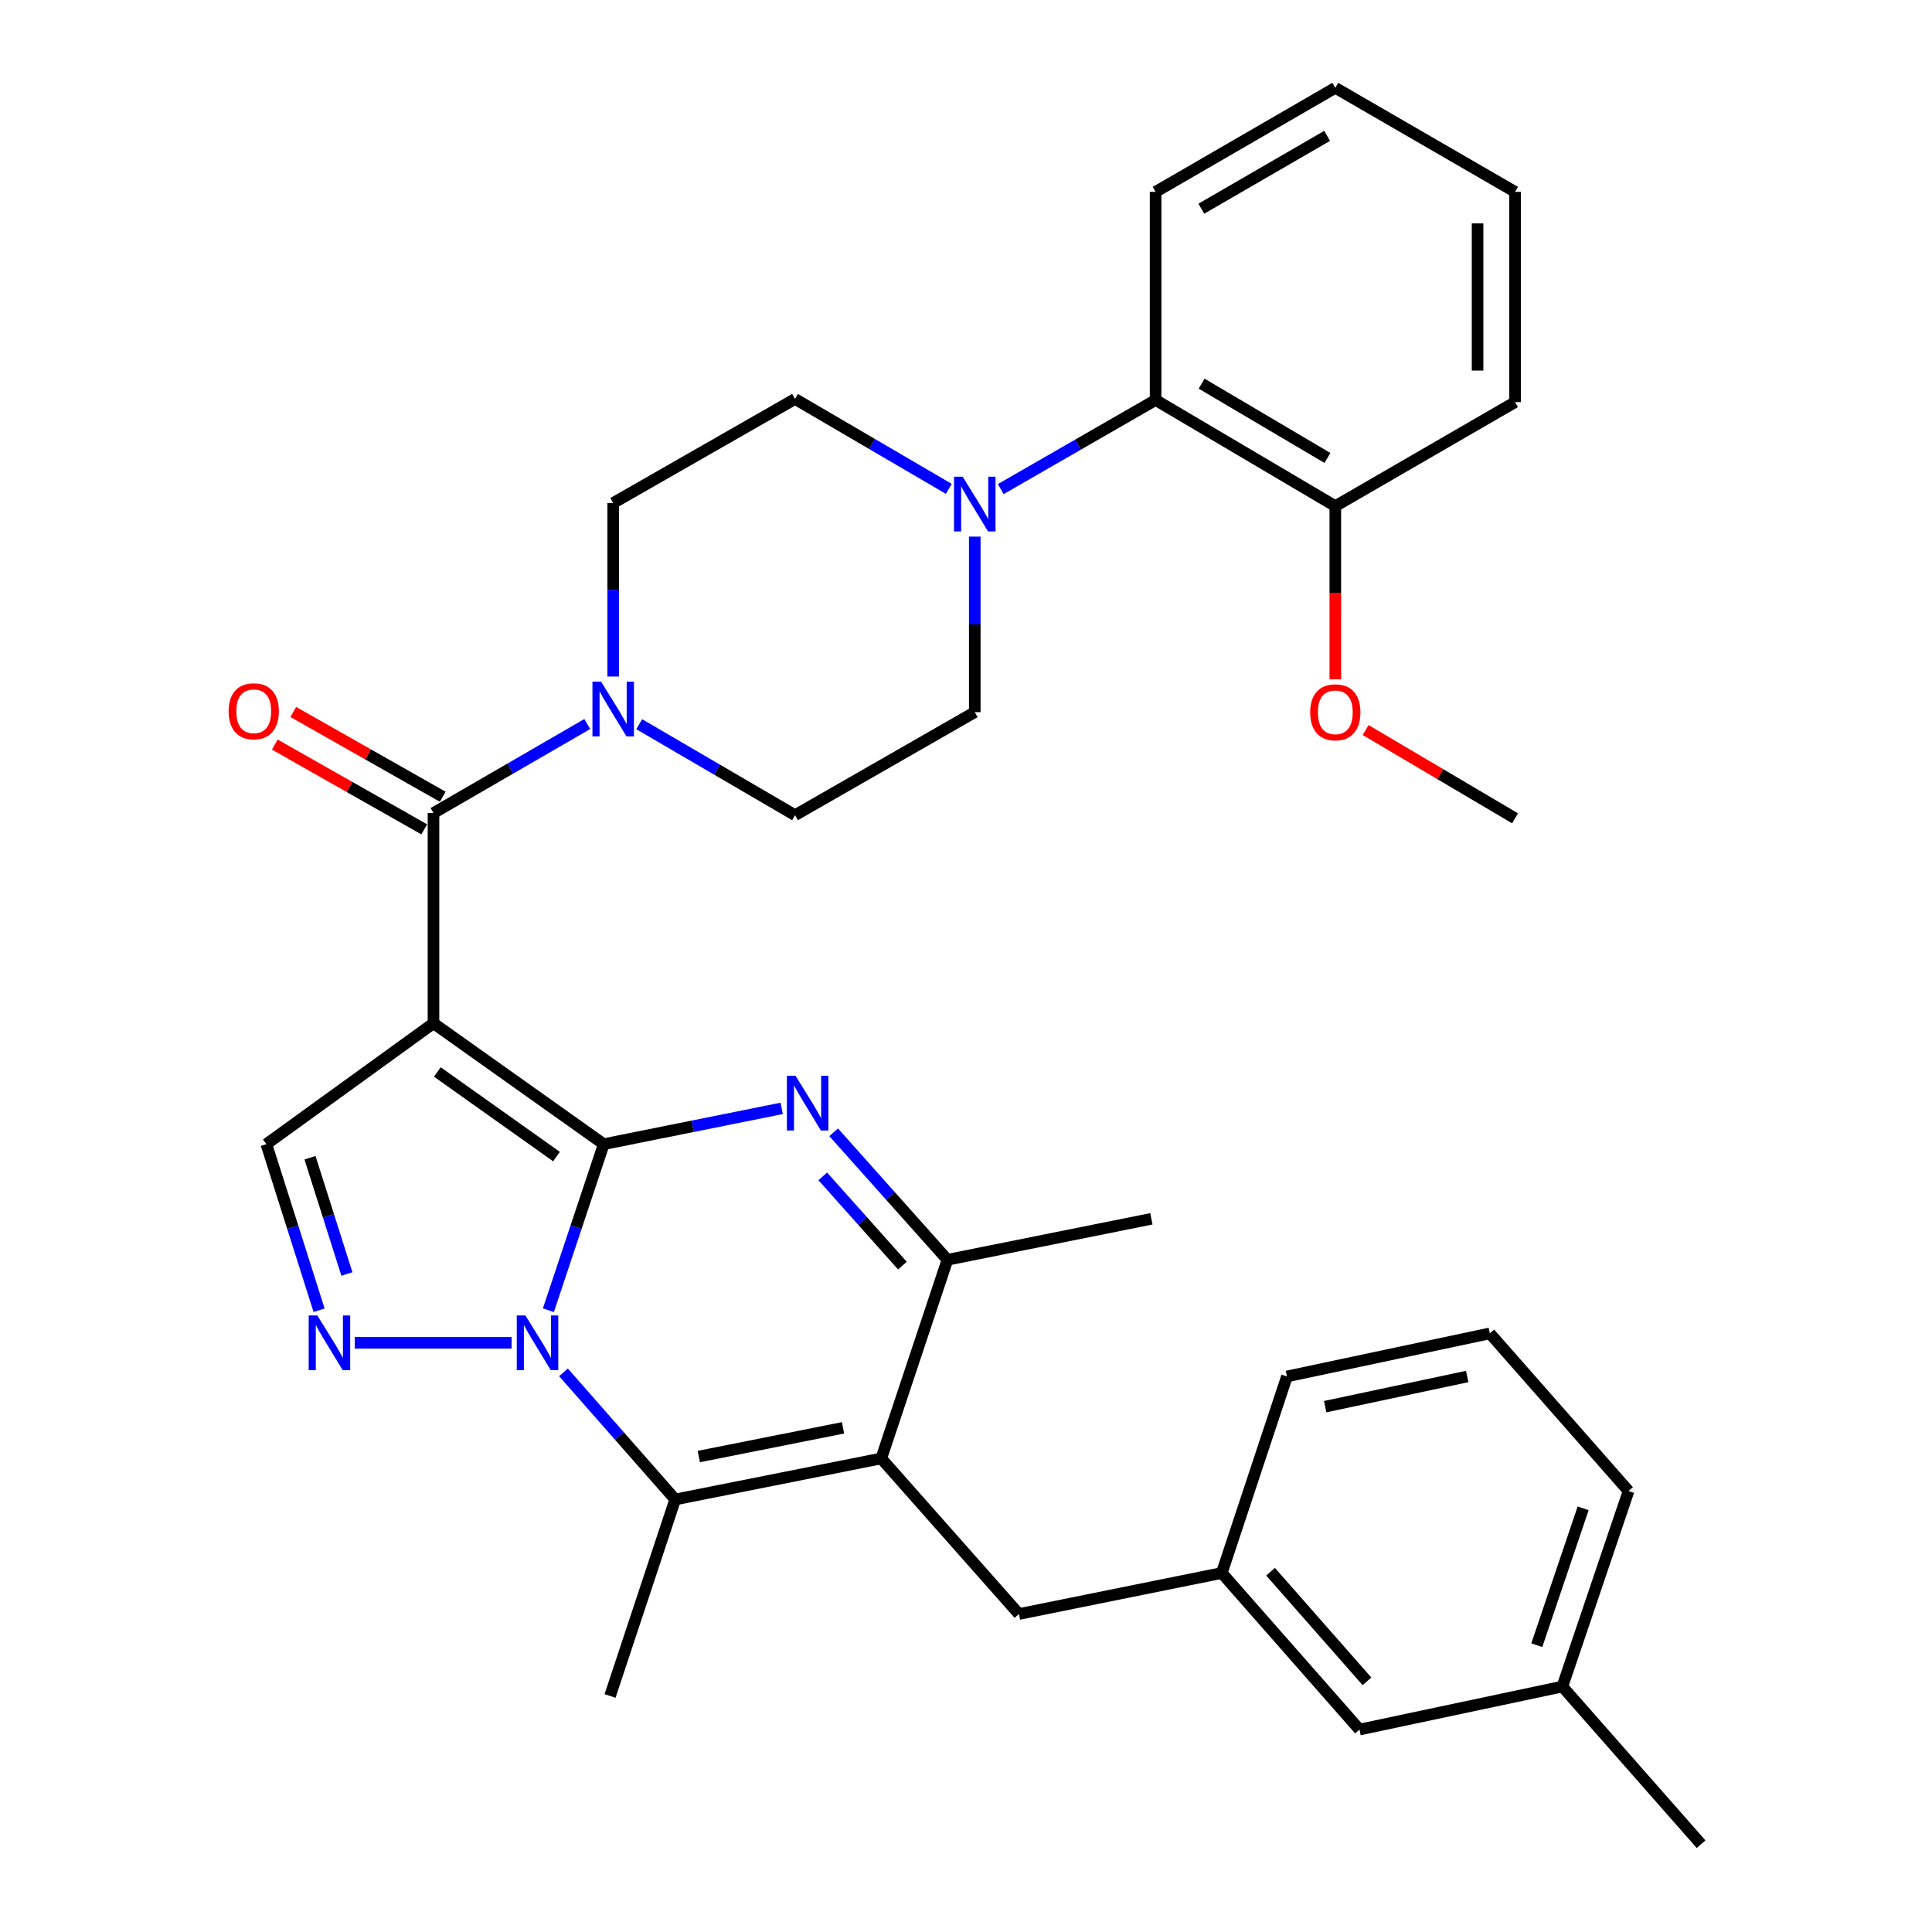 <?xml version='1.0' encoding='iso-8859-1'?>
<svg version='1.1' baseProfile='full'
              xmlns='http://www.w3.org/2000/svg'
                      xmlns:rdkit='http://www.rdkit.org/xml'
                      xmlns:xlink='http://www.w3.org/1999/xlink'
                  xml:space='preserve'
width='1000px' height='1000px' viewBox='0 0 1000 1000'>
<!-- END OF HEADER -->
<rect style='opacity:1.0;fill:#FFFFFF;stroke:none' width='1000' height='1000' x='0' y='0'> </rect>
<path class='bond-0' d='M 312.496,592.218 L 298.17,635.194' style='fill:none;fill-rule:evenodd;stroke:#000000;stroke-width:6px;stroke-linecap:butt;stroke-linejoin:miter;stroke-opacity:1' />
<path class='bond-0' d='M 298.17,635.194 L 283.845,678.171' style='fill:none;fill-rule:evenodd;stroke:#0000FF;stroke-width:6px;stroke-linecap:butt;stroke-linejoin:miter;stroke-opacity:1' />
<path class='bond-1' d='M 312.496,592.218 L 224.374,529.64' style='fill:none;fill-rule:evenodd;stroke:#000000;stroke-width:6px;stroke-linecap:butt;stroke-linejoin:miter;stroke-opacity:1' />
<path class='bond-1' d='M 288.045,598.649 L 226.359,554.844' style='fill:none;fill-rule:evenodd;stroke:#000000;stroke-width:6px;stroke-linecap:butt;stroke-linejoin:miter;stroke-opacity:1' />
<path class='bond-2' d='M 312.496,592.218 L 358.55,582.957' style='fill:none;fill-rule:evenodd;stroke:#000000;stroke-width:6px;stroke-linecap:butt;stroke-linejoin:miter;stroke-opacity:1' />
<path class='bond-2' d='M 358.55,582.957 L 404.604,573.696' style='fill:none;fill-rule:evenodd;stroke:#0000FF;stroke-width:6px;stroke-linecap:butt;stroke-linejoin:miter;stroke-opacity:1' />
<path class='bond-4' d='M 291.66,710.329 L 320.573,743.221' style='fill:none;fill-rule:evenodd;stroke:#0000FF;stroke-width:6px;stroke-linecap:butt;stroke-linejoin:miter;stroke-opacity:1' />
<path class='bond-4' d='M 320.573,743.221 L 349.486,776.114' style='fill:none;fill-rule:evenodd;stroke:#000000;stroke-width:6px;stroke-linecap:butt;stroke-linejoin:miter;stroke-opacity:1' />
<path class='bond-5' d='M 264.789,695.041 L 183.613,695.041' style='fill:none;fill-rule:evenodd;stroke:#0000FF;stroke-width:6px;stroke-linecap:butt;stroke-linejoin:miter;stroke-opacity:1' />
<path class='bond-6' d='M 224.374,529.64 L 224.374,420.835' style='fill:none;fill-rule:evenodd;stroke:#000000;stroke-width:6px;stroke-linecap:butt;stroke-linejoin:miter;stroke-opacity:1' />
<path class='bond-8' d='M 224.374,529.64 L 137.869,592.218' style='fill:none;fill-rule:evenodd;stroke:#000000;stroke-width:6px;stroke-linecap:butt;stroke-linejoin:miter;stroke-opacity:1' />
<path class='bond-7' d='M 431.492,586.069 L 460.946,619.064' style='fill:none;fill-rule:evenodd;stroke:#0000FF;stroke-width:6px;stroke-linecap:butt;stroke-linejoin:miter;stroke-opacity:1' />
<path class='bond-7' d='M 460.946,619.064 L 490.399,652.058' style='fill:none;fill-rule:evenodd;stroke:#000000;stroke-width:6px;stroke-linecap:butt;stroke-linejoin:miter;stroke-opacity:1' />
<path class='bond-7' d='M 425.855,608.888 L 446.473,631.983' style='fill:none;fill-rule:evenodd;stroke:#0000FF;stroke-width:6px;stroke-linecap:butt;stroke-linejoin:miter;stroke-opacity:1' />
<path class='bond-7' d='M 446.473,631.983 L 467.09,655.079' style='fill:none;fill-rule:evenodd;stroke:#000000;stroke-width:6px;stroke-linecap:butt;stroke-linejoin:miter;stroke-opacity:1' />
<path class='bond-3' d='M 456.136,754.892 L 490.399,652.058' style='fill:none;fill-rule:evenodd;stroke:#000000;stroke-width:6px;stroke-linecap:butt;stroke-linejoin:miter;stroke-opacity:1' />
<path class='bond-12' d='M 456.136,754.892 L 527.401,835.415' style='fill:none;fill-rule:evenodd;stroke:#000000;stroke-width:6px;stroke-linecap:butt;stroke-linejoin:miter;stroke-opacity:1' />
<path class='bond-35' d='M 456.136,754.892 L 349.486,776.114' style='fill:none;fill-rule:evenodd;stroke:#000000;stroke-width:6px;stroke-linecap:butt;stroke-linejoin:miter;stroke-opacity:1' />
<path class='bond-35' d='M 436.352,739.047 L 361.697,753.903' style='fill:none;fill-rule:evenodd;stroke:#000000;stroke-width:6px;stroke-linecap:butt;stroke-linejoin:miter;stroke-opacity:1' />
<path class='bond-21' d='M 349.486,776.114 L 315.762,877.838' style='fill:none;fill-rule:evenodd;stroke:#000000;stroke-width:6px;stroke-linecap:butt;stroke-linejoin:miter;stroke-opacity:1' />
<path class='bond-34' d='M 165.164,678.184 L 151.516,635.201' style='fill:none;fill-rule:evenodd;stroke:#0000FF;stroke-width:6px;stroke-linecap:butt;stroke-linejoin:miter;stroke-opacity:1' />
<path class='bond-34' d='M 151.516,635.201 L 137.869,592.218' style='fill:none;fill-rule:evenodd;stroke:#000000;stroke-width:6px;stroke-linecap:butt;stroke-linejoin:miter;stroke-opacity:1' />
<path class='bond-34' d='M 179.56,659.418 L 170.007,629.33' style='fill:none;fill-rule:evenodd;stroke:#0000FF;stroke-width:6px;stroke-linecap:butt;stroke-linejoin:miter;stroke-opacity:1' />
<path class='bond-34' d='M 170.007,629.33 L 160.454,599.242' style='fill:none;fill-rule:evenodd;stroke:#000000;stroke-width:6px;stroke-linecap:butt;stroke-linejoin:miter;stroke-opacity:1' />
<path class='bond-9' d='M 224.374,420.835 L 264.168,397.798' style='fill:none;fill-rule:evenodd;stroke:#000000;stroke-width:6px;stroke-linecap:butt;stroke-linejoin:miter;stroke-opacity:1' />
<path class='bond-9' d='M 264.168,397.798 L 303.962,374.76' style='fill:none;fill-rule:evenodd;stroke:#0000FF;stroke-width:6px;stroke-linecap:butt;stroke-linejoin:miter;stroke-opacity:1' />
<path class='bond-13' d='M 229.16,412.397 L 190.478,390.457' style='fill:none;fill-rule:evenodd;stroke:#000000;stroke-width:6px;stroke-linecap:butt;stroke-linejoin:miter;stroke-opacity:1' />
<path class='bond-13' d='M 190.478,390.457 L 151.797,368.518' style='fill:none;fill-rule:evenodd;stroke:#FF0000;stroke-width:6px;stroke-linecap:butt;stroke-linejoin:miter;stroke-opacity:1' />
<path class='bond-13' d='M 219.588,429.272 L 180.907,407.333' style='fill:none;fill-rule:evenodd;stroke:#000000;stroke-width:6px;stroke-linecap:butt;stroke-linejoin:miter;stroke-opacity:1' />
<path class='bond-13' d='M 180.907,407.333 L 142.226,385.393' style='fill:none;fill-rule:evenodd;stroke:#FF0000;stroke-width:6px;stroke-linecap:butt;stroke-linejoin:miter;stroke-opacity:1' />
<path class='bond-23' d='M 490.399,652.058 L 595.949,630.857' style='fill:none;fill-rule:evenodd;stroke:#000000;stroke-width:6px;stroke-linecap:butt;stroke-linejoin:miter;stroke-opacity:1' />
<path class='bond-14' d='M 317.389,350.162 L 317.389,305.26' style='fill:none;fill-rule:evenodd;stroke:#0000FF;stroke-width:6px;stroke-linecap:butt;stroke-linejoin:miter;stroke-opacity:1' />
<path class='bond-14' d='M 317.389,305.26 L 317.389,260.359' style='fill:none;fill-rule:evenodd;stroke:#000000;stroke-width:6px;stroke-linecap:butt;stroke-linejoin:miter;stroke-opacity:1' />
<path class='bond-15' d='M 330.854,374.847 L 371.184,398.391' style='fill:none;fill-rule:evenodd;stroke:#0000FF;stroke-width:6px;stroke-linecap:butt;stroke-linejoin:miter;stroke-opacity:1' />
<path class='bond-15' d='M 371.184,398.391 L 411.514,421.934' style='fill:none;fill-rule:evenodd;stroke:#000000;stroke-width:6px;stroke-linecap:butt;stroke-linejoin:miter;stroke-opacity:1' />
<path class='bond-10' d='M 504.54,277.751 L 504.54,323.177' style='fill:none;fill-rule:evenodd;stroke:#0000FF;stroke-width:6px;stroke-linecap:butt;stroke-linejoin:miter;stroke-opacity:1' />
<path class='bond-10' d='M 504.54,323.177 L 504.54,368.604' style='fill:none;fill-rule:evenodd;stroke:#000000;stroke-width:6px;stroke-linecap:butt;stroke-linejoin:miter;stroke-opacity:1' />
<path class='bond-11' d='M 517.98,253.165 L 558.059,230.102' style='fill:none;fill-rule:evenodd;stroke:#0000FF;stroke-width:6px;stroke-linecap:butt;stroke-linejoin:miter;stroke-opacity:1' />
<path class='bond-11' d='M 558.059,230.102 L 598.137,207.04' style='fill:none;fill-rule:evenodd;stroke:#000000;stroke-width:6px;stroke-linecap:butt;stroke-linejoin:miter;stroke-opacity:1' />
<path class='bond-36' d='M 491.106,253.043 L 451.31,229.772' style='fill:none;fill-rule:evenodd;stroke:#0000FF;stroke-width:6px;stroke-linecap:butt;stroke-linejoin:miter;stroke-opacity:1' />
<path class='bond-36' d='M 451.31,229.772 L 411.514,206.501' style='fill:none;fill-rule:evenodd;stroke:#000000;stroke-width:6px;stroke-linecap:butt;stroke-linejoin:miter;stroke-opacity:1' />
<path class='bond-18' d='M 598.137,207.04 L 691.153,261.976' style='fill:none;fill-rule:evenodd;stroke:#000000;stroke-width:6px;stroke-linecap:butt;stroke-linejoin:miter;stroke-opacity:1' />
<path class='bond-18' d='M 621.956,198.576 L 687.066,237.031' style='fill:none;fill-rule:evenodd;stroke:#000000;stroke-width:6px;stroke-linecap:butt;stroke-linejoin:miter;stroke-opacity:1' />
<path class='bond-25' d='M 598.137,207.04 L 598.137,99.313' style='fill:none;fill-rule:evenodd;stroke:#000000;stroke-width:6px;stroke-linecap:butt;stroke-linejoin:miter;stroke-opacity:1' />
<path class='bond-19' d='M 527.401,835.415 L 632.39,814.182' style='fill:none;fill-rule:evenodd;stroke:#000000;stroke-width:6px;stroke-linecap:butt;stroke-linejoin:miter;stroke-opacity:1' />
<path class='bond-17' d='M 317.389,260.359 L 411.514,206.501' style='fill:none;fill-rule:evenodd;stroke:#000000;stroke-width:6px;stroke-linecap:butt;stroke-linejoin:miter;stroke-opacity:1' />
<path class='bond-16' d='M 411.514,421.934 L 504.54,368.604' style='fill:none;fill-rule:evenodd;stroke:#000000;stroke-width:6px;stroke-linecap:butt;stroke-linejoin:miter;stroke-opacity:1' />
<path class='bond-24' d='M 691.153,261.976 L 691.153,306.797' style='fill:none;fill-rule:evenodd;stroke:#000000;stroke-width:6px;stroke-linecap:butt;stroke-linejoin:miter;stroke-opacity:1' />
<path class='bond-24' d='M 691.153,306.797 L 691.153,351.618' style='fill:none;fill-rule:evenodd;stroke:#FF0000;stroke-width:6px;stroke-linecap:butt;stroke-linejoin:miter;stroke-opacity:1' />
<path class='bond-28' d='M 691.153,261.976 L 784.189,208.129' style='fill:none;fill-rule:evenodd;stroke:#000000;stroke-width:6px;stroke-linecap:butt;stroke-linejoin:miter;stroke-opacity:1' />
<path class='bond-20' d='M 632.39,814.182 L 703.666,895.223' style='fill:none;fill-rule:evenodd;stroke:#000000;stroke-width:6px;stroke-linecap:butt;stroke-linejoin:miter;stroke-opacity:1' />
<path class='bond-20' d='M 657.649,813.526 L 707.542,870.254' style='fill:none;fill-rule:evenodd;stroke:#000000;stroke-width:6px;stroke-linecap:butt;stroke-linejoin:miter;stroke-opacity:1' />
<path class='bond-27' d='M 632.39,814.182 L 666.126,712.447' style='fill:none;fill-rule:evenodd;stroke:#000000;stroke-width:6px;stroke-linecap:butt;stroke-linejoin:miter;stroke-opacity:1' />
<path class='bond-22' d='M 703.666,895.223 L 808.677,872.955' style='fill:none;fill-rule:evenodd;stroke:#000000;stroke-width:6px;stroke-linecap:butt;stroke-linejoin:miter;stroke-opacity:1' />
<path class='bond-30' d='M 808.677,872.955 L 880.481,954.545' style='fill:none;fill-rule:evenodd;stroke:#000000;stroke-width:6px;stroke-linecap:butt;stroke-linejoin:miter;stroke-opacity:1' />
<path class='bond-37' d='M 808.677,872.955 L 842.941,771.749' style='fill:none;fill-rule:evenodd;stroke:#000000;stroke-width:6px;stroke-linecap:butt;stroke-linejoin:miter;stroke-opacity:1' />
<path class='bond-37' d='M 795.441,851.553 L 819.425,780.708' style='fill:none;fill-rule:evenodd;stroke:#000000;stroke-width:6px;stroke-linecap:butt;stroke-linejoin:miter;stroke-opacity:1' />
<path class='bond-31' d='M 706.854,377.879 L 745.522,400.72' style='fill:none;fill-rule:evenodd;stroke:#FF0000;stroke-width:6px;stroke-linecap:butt;stroke-linejoin:miter;stroke-opacity:1' />
<path class='bond-31' d='M 745.522,400.72 L 784.189,423.562' style='fill:none;fill-rule:evenodd;stroke:#000000;stroke-width:6px;stroke-linecap:butt;stroke-linejoin:miter;stroke-opacity:1' />
<path class='bond-32' d='M 598.137,99.313 L 691.153,45.455' style='fill:none;fill-rule:evenodd;stroke:#000000;stroke-width:6px;stroke-linecap:butt;stroke-linejoin:miter;stroke-opacity:1' />
<path class='bond-32' d='M 621.811,108.023 L 686.922,70.323' style='fill:none;fill-rule:evenodd;stroke:#000000;stroke-width:6px;stroke-linecap:butt;stroke-linejoin:miter;stroke-opacity:1' />
<path class='bond-26' d='M 771.137,690.158 L 666.126,712.447' style='fill:none;fill-rule:evenodd;stroke:#000000;stroke-width:6px;stroke-linecap:butt;stroke-linejoin:miter;stroke-opacity:1' />
<path class='bond-26' d='M 759.413,712.479 L 685.906,728.082' style='fill:none;fill-rule:evenodd;stroke:#000000;stroke-width:6px;stroke-linecap:butt;stroke-linejoin:miter;stroke-opacity:1' />
<path class='bond-29' d='M 771.137,690.158 L 842.941,771.749' style='fill:none;fill-rule:evenodd;stroke:#000000;stroke-width:6px;stroke-linecap:butt;stroke-linejoin:miter;stroke-opacity:1' />
<path class='bond-38' d='M 784.189,208.129 L 784.189,99.313' style='fill:none;fill-rule:evenodd;stroke:#000000;stroke-width:6px;stroke-linecap:butt;stroke-linejoin:miter;stroke-opacity:1' />
<path class='bond-38' d='M 764.789,191.806 L 764.789,115.635' style='fill:none;fill-rule:evenodd;stroke:#000000;stroke-width:6px;stroke-linecap:butt;stroke-linejoin:miter;stroke-opacity:1' />
<path class='bond-33' d='M 691.153,45.455 L 784.189,99.313' style='fill:none;fill-rule:evenodd;stroke:#000000;stroke-width:6px;stroke-linecap:butt;stroke-linejoin:miter;stroke-opacity:1' />
<path  class='atom-1' d='M 271.961 680.881
L 281.241 695.881
Q 282.161 697.361, 283.641 700.041
Q 285.121 702.721, 285.201 702.881
L 285.201 680.881
L 288.961 680.881
L 288.961 709.201
L 285.081 709.201
L 275.121 692.801
Q 273.961 690.881, 272.721 688.681
Q 271.521 686.481, 271.161 685.801
L 271.161 709.201
L 267.481 709.201
L 267.481 680.881
L 271.961 680.881
' fill='#0000FF'/>
<path  class='atom-3' d='M 411.775 556.835
L 421.055 571.835
Q 421.975 573.315, 423.455 575.995
Q 424.935 578.675, 425.015 578.835
L 425.015 556.835
L 428.775 556.835
L 428.775 585.155
L 424.895 585.155
L 414.935 568.755
Q 413.775 566.835, 412.535 564.635
Q 411.335 562.435, 410.975 561.755
L 410.975 585.155
L 407.295 585.155
L 407.295 556.835
L 411.775 556.835
' fill='#0000FF'/>
<path  class='atom-6' d='M 164.256 680.881
L 173.536 695.881
Q 174.456 697.361, 175.936 700.041
Q 177.416 702.721, 177.496 702.881
L 177.496 680.881
L 181.256 680.881
L 181.256 709.201
L 177.376 709.201
L 167.416 692.801
Q 166.256 690.881, 165.016 688.681
Q 163.816 686.481, 163.456 685.801
L 163.456 709.201
L 159.776 709.201
L 159.776 680.881
L 164.256 680.881
' fill='#0000FF'/>
<path  class='atom-10' d='M 311.129 352.827
L 320.409 367.827
Q 321.329 369.307, 322.809 371.987
Q 324.289 374.667, 324.369 374.827
L 324.369 352.827
L 328.129 352.827
L 328.129 381.147
L 324.249 381.147
L 314.289 364.747
Q 313.129 362.827, 311.889 360.627
Q 310.689 358.427, 310.329 357.747
L 310.329 381.147
L 306.649 381.147
L 306.649 352.827
L 311.129 352.827
' fill='#0000FF'/>
<path  class='atom-11' d='M 498.28 246.738
L 507.56 261.738
Q 508.48 263.218, 509.96 265.898
Q 511.44 268.578, 511.52 268.738
L 511.52 246.738
L 515.28 246.738
L 515.28 275.058
L 511.4 275.058
L 501.44 258.658
Q 500.28 256.738, 499.04 254.538
Q 497.84 252.338, 497.48 251.658
L 497.48 275.058
L 493.8 275.058
L 493.8 246.738
L 498.28 246.738
' fill='#0000FF'/>
<path  class='atom-14' d='M 118.337 368.145
Q 118.337 361.345, 121.697 357.545
Q 125.057 353.745, 131.337 353.745
Q 137.617 353.745, 140.977 357.545
Q 144.337 361.345, 144.337 368.145
Q 144.337 375.025, 140.937 378.945
Q 137.537 382.825, 131.337 382.825
Q 125.097 382.825, 121.697 378.945
Q 118.337 375.065, 118.337 368.145
M 131.337 379.625
Q 135.657 379.625, 137.977 376.745
Q 140.337 373.825, 140.337 368.145
Q 140.337 362.585, 137.977 359.785
Q 135.657 356.945, 131.337 356.945
Q 127.017 356.945, 124.657 359.745
Q 122.337 362.545, 122.337 368.145
Q 122.337 373.865, 124.657 376.745
Q 127.017 379.625, 131.337 379.625
' fill='#FF0000'/>
<path  class='atom-25' d='M 678.153 368.684
Q 678.153 361.884, 681.513 358.084
Q 684.873 354.284, 691.153 354.284
Q 697.433 354.284, 700.793 358.084
Q 704.153 361.884, 704.153 368.684
Q 704.153 375.564, 700.753 379.484
Q 697.353 383.364, 691.153 383.364
Q 684.913 383.364, 681.513 379.484
Q 678.153 375.604, 678.153 368.684
M 691.153 380.164
Q 695.473 380.164, 697.793 377.284
Q 700.153 374.364, 700.153 368.684
Q 700.153 363.124, 697.793 360.324
Q 695.473 357.484, 691.153 357.484
Q 686.833 357.484, 684.473 360.284
Q 682.153 363.084, 682.153 368.684
Q 682.153 374.404, 684.473 377.284
Q 686.833 380.164, 691.153 380.164
' fill='#FF0000'/>
</svg>
